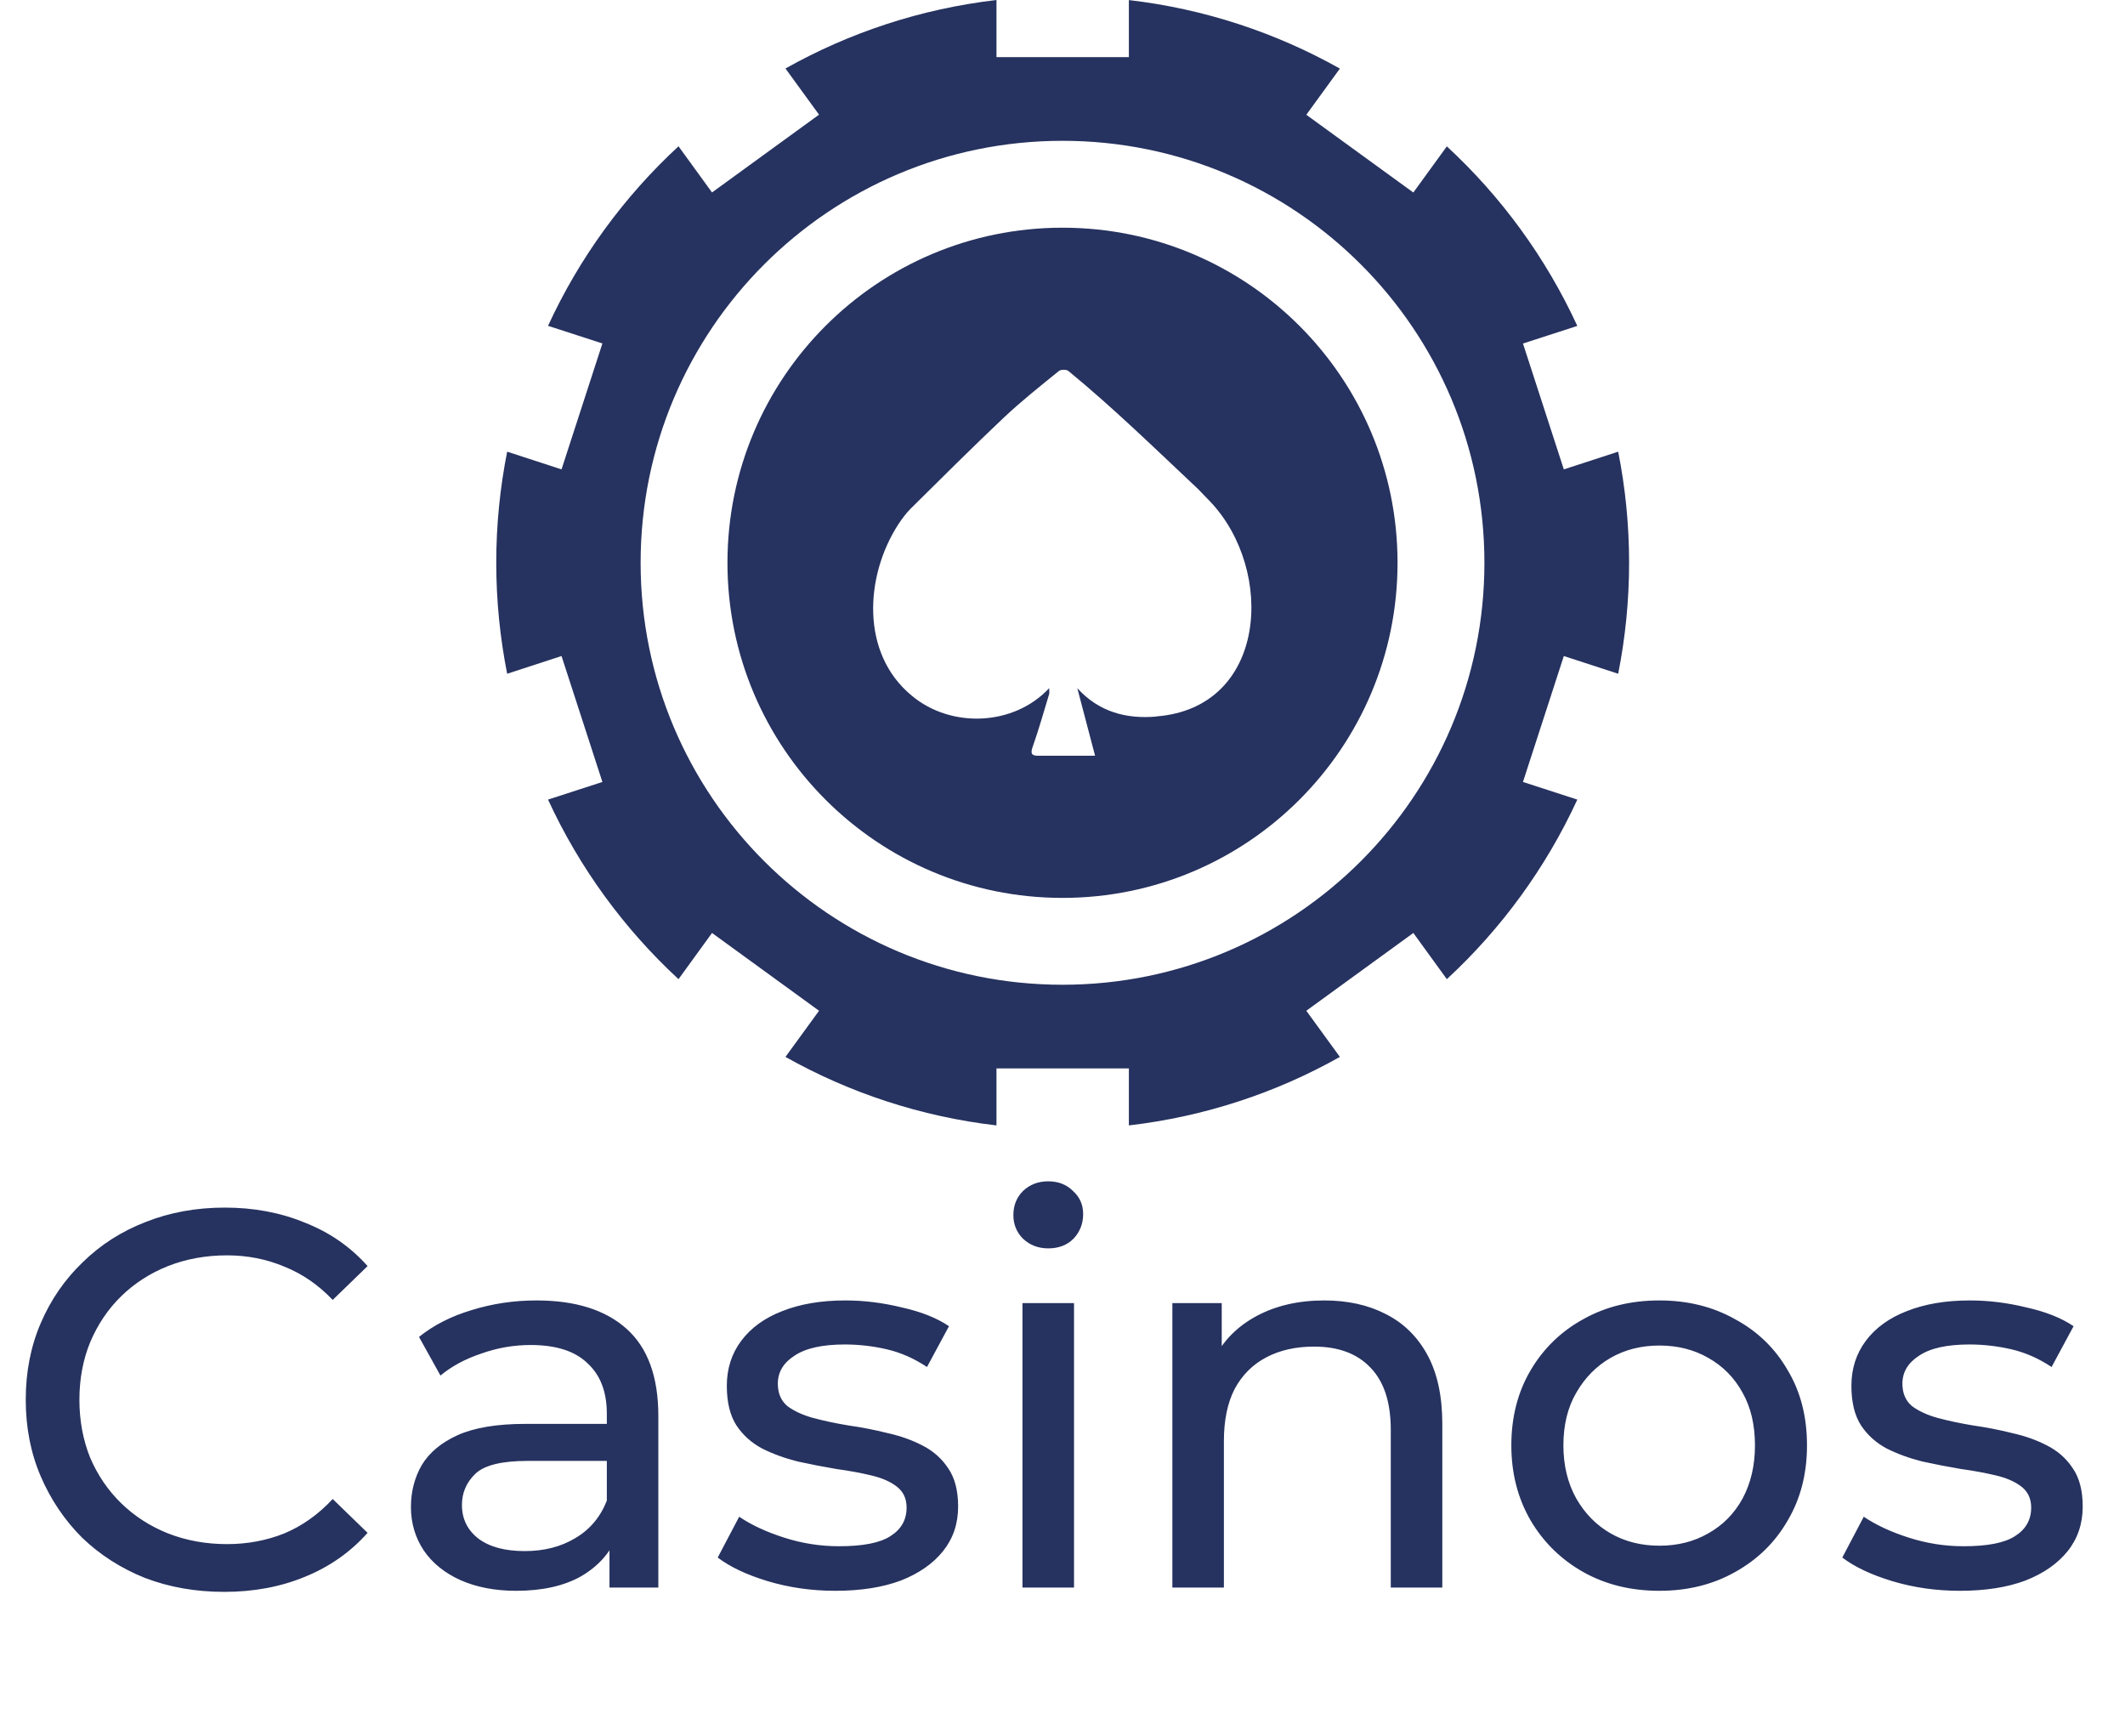 <?xml version="1.0" encoding="UTF-8"?>
<svg xmlns="http://www.w3.org/2000/svg" width="60" height="49" viewBox="0 0 60 49" fill="none">
  <path d="M6.333 44.939C5.525 44.939 4.778 44.808 4.091 44.545C3.414 44.273 2.823 43.894 2.318 43.409C1.823 42.914 1.434 42.338 1.152 41.682C0.869 41.025 0.727 40.303 0.727 39.515C0.727 38.727 0.869 38.005 1.152 37.349C1.434 36.692 1.828 36.121 2.333 35.636C2.838 35.141 3.429 34.763 4.106 34.5C4.793 34.227 5.54 34.091 6.348 34.091C7.167 34.091 7.919 34.232 8.606 34.515C9.303 34.788 9.894 35.197 10.379 35.742L9.394 36.697C8.99 36.273 8.535 35.96 8.03 35.758C7.525 35.545 6.985 35.439 6.409 35.439C5.813 35.439 5.258 35.54 4.742 35.742C4.237 35.944 3.798 36.227 3.424 36.591C3.051 36.955 2.758 37.389 2.545 37.894C2.343 38.389 2.242 38.929 2.242 39.515C2.242 40.101 2.343 40.647 2.545 41.151C2.758 41.647 3.051 42.076 3.424 42.439C3.798 42.803 4.237 43.086 4.742 43.288C5.258 43.49 5.813 43.591 6.409 43.591C6.985 43.591 7.525 43.49 8.03 43.288C8.535 43.076 8.99 42.752 9.394 42.318L10.379 43.273C9.894 43.818 9.303 44.232 8.606 44.515C7.919 44.798 7.162 44.939 6.333 44.939ZM17.209 44.818V43.121L17.134 42.803V39.909C17.134 39.293 16.952 38.818 16.588 38.485C16.235 38.141 15.699 37.97 14.982 37.97C14.507 37.97 14.043 38.05 13.588 38.212C13.134 38.364 12.75 38.571 12.437 38.833L11.831 37.742C12.245 37.409 12.74 37.157 13.316 36.985C13.901 36.803 14.512 36.712 15.149 36.712C16.25 36.712 17.098 36.98 17.694 37.515C18.29 38.05 18.588 38.869 18.588 39.97V44.818H17.209ZM14.573 44.909C13.977 44.909 13.452 44.808 12.997 44.606C12.553 44.404 12.209 44.126 11.967 43.773C11.725 43.409 11.603 43 11.603 42.545C11.603 42.111 11.704 41.717 11.906 41.364C12.118 41.01 12.457 40.727 12.921 40.515C13.396 40.303 14.033 40.197 14.831 40.197H17.376V41.242H14.891C14.164 41.242 13.674 41.364 13.421 41.606C13.169 41.849 13.043 42.141 13.043 42.485C13.043 42.879 13.199 43.197 13.512 43.439C13.826 43.672 14.26 43.788 14.816 43.788C15.361 43.788 15.836 43.667 16.24 43.424C16.654 43.182 16.952 42.828 17.134 42.364L17.422 43.364C17.23 43.838 16.891 44.217 16.406 44.5C15.921 44.773 15.31 44.909 14.573 44.909ZM23.583 44.909C22.916 44.909 22.28 44.818 21.674 44.636C21.078 44.455 20.608 44.232 20.265 43.97L20.871 42.818C21.214 43.05 21.639 43.248 22.144 43.409C22.649 43.571 23.164 43.651 23.689 43.651C24.366 43.651 24.851 43.556 25.144 43.364C25.447 43.172 25.598 42.904 25.598 42.561C25.598 42.308 25.507 42.111 25.325 41.97C25.144 41.828 24.901 41.722 24.598 41.651C24.305 41.581 23.977 41.52 23.613 41.47C23.25 41.409 22.886 41.338 22.522 41.258C22.159 41.167 21.825 41.045 21.522 40.894C21.219 40.732 20.977 40.515 20.795 40.242C20.613 39.96 20.522 39.586 20.522 39.121C20.522 38.636 20.659 38.212 20.931 37.849C21.204 37.485 21.588 37.207 22.083 37.015C22.588 36.813 23.184 36.712 23.871 36.712C24.396 36.712 24.926 36.778 25.462 36.909C26.007 37.03 26.452 37.207 26.795 37.439L26.174 38.591C25.81 38.349 25.431 38.182 25.038 38.091C24.644 38 24.25 37.955 23.856 37.955C23.219 37.955 22.745 38.061 22.431 38.273C22.118 38.475 21.962 38.737 21.962 39.061C21.962 39.333 22.053 39.545 22.235 39.697C22.426 39.838 22.669 39.95 22.962 40.03C23.265 40.111 23.598 40.182 23.962 40.242C24.325 40.293 24.689 40.364 25.053 40.455C25.416 40.535 25.745 40.651 26.038 40.803C26.341 40.955 26.583 41.167 26.765 41.439C26.957 41.712 27.053 42.076 27.053 42.53C27.053 43.015 26.911 43.434 26.628 43.788C26.346 44.141 25.947 44.419 25.431 44.621C24.916 44.813 24.3 44.909 23.583 44.909ZM28.87 44.818V36.788H30.325V44.818H28.87ZM29.598 35.242C29.315 35.242 29.078 35.151 28.886 34.97C28.704 34.788 28.613 34.566 28.613 34.303C28.613 34.03 28.704 33.803 28.886 33.621C29.078 33.439 29.315 33.349 29.598 33.349C29.881 33.349 30.113 33.439 30.295 33.621C30.487 33.793 30.583 34.01 30.583 34.273C30.583 34.545 30.492 34.778 30.31 34.97C30.128 35.151 29.891 35.242 29.598 35.242ZM37.39 36.712C38.047 36.712 38.623 36.838 39.117 37.091C39.623 37.343 40.016 37.727 40.299 38.242C40.582 38.758 40.724 39.409 40.724 40.197V44.818H39.269V40.364C39.269 39.586 39.077 39 38.693 38.606C38.319 38.212 37.789 38.015 37.102 38.015C36.587 38.015 36.138 38.116 35.754 38.318C35.37 38.52 35.072 38.818 34.86 39.212C34.658 39.606 34.557 40.096 34.557 40.682V44.818H33.102V36.788H34.496V38.955L34.269 38.379C34.532 37.853 34.936 37.444 35.481 37.151C36.026 36.859 36.663 36.712 37.39 36.712ZM46.855 44.909C46.047 44.909 45.33 44.732 44.703 44.379C44.077 44.025 43.582 43.54 43.218 42.924C42.855 42.298 42.673 41.591 42.673 40.803C42.673 40.005 42.855 39.298 43.218 38.682C43.582 38.066 44.077 37.586 44.703 37.242C45.33 36.889 46.047 36.712 46.855 36.712C47.653 36.712 48.365 36.889 48.991 37.242C49.627 37.586 50.122 38.066 50.476 38.682C50.84 39.288 51.021 39.995 51.021 40.803C51.021 41.601 50.84 42.308 50.476 42.924C50.122 43.54 49.627 44.025 48.991 44.379C48.365 44.732 47.653 44.909 46.855 44.909ZM46.855 43.636C47.37 43.636 47.83 43.52 48.233 43.288C48.648 43.056 48.971 42.727 49.203 42.303C49.436 41.869 49.552 41.369 49.552 40.803C49.552 40.227 49.436 39.732 49.203 39.318C48.971 38.894 48.648 38.566 48.233 38.333C47.83 38.101 47.37 37.985 46.855 37.985C46.34 37.985 45.88 38.101 45.476 38.333C45.072 38.566 44.749 38.894 44.506 39.318C44.264 39.732 44.143 40.227 44.143 40.803C44.143 41.369 44.264 41.869 44.506 42.303C44.749 42.727 45.072 43.056 45.476 43.288C45.88 43.52 46.34 43.636 46.855 43.636ZM55.336 44.909C54.669 44.909 54.033 44.818 53.427 44.636C52.831 44.455 52.361 44.232 52.018 43.97L52.624 42.818C52.967 43.05 53.392 43.248 53.897 43.409C54.402 43.571 54.917 43.651 55.442 43.651C56.119 43.651 56.604 43.556 56.897 43.364C57.2 43.172 57.351 42.904 57.351 42.561C57.351 42.308 57.26 42.111 57.078 41.97C56.897 41.828 56.654 41.722 56.351 41.651C56.058 41.581 55.73 41.52 55.366 41.47C55.003 41.409 54.639 41.338 54.275 41.258C53.912 41.167 53.578 41.045 53.275 40.894C52.972 40.732 52.73 40.515 52.548 40.242C52.366 39.96 52.275 39.586 52.275 39.121C52.275 38.636 52.412 38.212 52.684 37.849C52.957 37.485 53.341 37.207 53.836 37.015C54.341 36.813 54.937 36.712 55.624 36.712C56.149 36.712 56.679 36.778 57.215 36.909C57.76 37.03 58.205 37.207 58.548 37.439L57.927 38.591C57.563 38.349 57.184 38.182 56.791 38.091C56.397 38 56.003 37.955 55.609 37.955C54.972 37.955 54.498 38.061 54.184 38.273C53.871 38.475 53.715 38.737 53.715 39.061C53.715 39.333 53.806 39.545 53.988 39.697C54.179 39.838 54.422 39.95 54.715 40.03C55.018 40.111 55.351 40.182 55.715 40.242C56.078 40.293 56.442 40.364 56.806 40.455C57.169 40.535 57.498 40.651 57.791 40.803C58.094 40.955 58.336 41.167 58.518 41.439C58.71 41.712 58.806 42.076 58.806 42.53C58.806 43.015 58.664 43.434 58.382 43.788C58.099 44.141 57.7 44.419 57.184 44.621C56.669 44.813 56.053 44.909 55.336 44.909Z" fill="#26325F"></path>
  <g clip-path="url(#clip0_673_199)">
    <path d="M43.001 9.698L44.536 9.201C43.648 7.274 42.392 5.554 40.852 4.132L39.906 5.435L36.884 3.24L37.832 1.936C36.031 0.925 34.018 0.252 31.874 0.002V1.612H28.136V0C25.992 0.25 23.976 0.923 22.178 1.934L23.126 3.237L20.104 5.433L19.158 4.13C17.618 5.552 16.362 7.271 15.474 9.198L17.009 9.696L15.855 13.251L14.32 12.751C14.119 13.765 14.012 14.811 14.012 15.886C14.012 16.96 14.119 18.006 14.32 19.02L15.855 18.52L17.009 22.075L15.474 22.573C16.362 24.5 17.618 26.219 19.158 27.642L20.104 26.338L23.126 28.534L22.178 29.837C23.979 30.849 25.992 31.521 28.136 31.771V30.162H31.874V31.771C34.018 31.521 36.034 30.849 37.832 29.837L36.884 28.534L39.906 26.338L40.852 27.642C42.392 26.219 43.648 24.5 44.536 22.573L43.001 22.075L44.155 18.52L45.69 19.02C45.891 18.006 45.998 16.96 45.998 15.886C45.998 14.811 45.891 13.765 45.69 12.751L44.155 13.251L43.001 9.696V9.698ZM30 27.8C23.42 27.8 18.088 22.468 18.088 15.888C18.088 9.308 23.42 3.975 30 3.975C36.58 3.975 41.913 9.308 41.913 15.888C41.913 22.468 36.58 27.8 30 27.8Z" fill="#26325F"></path>
    <path d="M30 6.428C24.775 6.428 20.54 10.663 20.54 15.888C20.54 21.113 24.775 25.348 30 25.348C35.225 25.348 39.46 21.113 39.46 15.888C39.46 10.663 35.225 6.428 30 6.428ZM32.653 20.228C31.801 20.305 31.021 20.095 30.418 19.427C30.588 20.076 30.743 20.657 30.92 21.335C30.343 21.335 29.834 21.335 29.325 21.335C29.154 21.335 29.082 21.302 29.154 21.094C29.329 20.599 29.472 20.092 29.624 19.59C29.633 19.557 29.624 19.518 29.624 19.427C28.624 20.501 26.849 20.566 25.744 19.639C24.291 18.445 24.422 16.259 25.363 14.804C25.468 14.645 25.583 14.489 25.716 14.356C26.585 13.496 27.452 12.632 28.339 11.793C28.834 11.326 29.369 10.903 29.897 10.474C29.953 10.427 30.112 10.427 30.168 10.474C31.443 11.52 32.623 12.674 33.824 13.802C33.94 13.924 34.057 14.043 34.174 14.164C36.005 16.096 35.79 19.985 32.646 20.225L32.653 20.228Z" fill="#26325F"></path>
  </g>
  <defs>
    <clipPath id="clip0_673_199">
      <rect width="32" height="31.776" fill="white" transform="translate(14)"></rect>
    </clipPath>
  </defs>
</svg>
